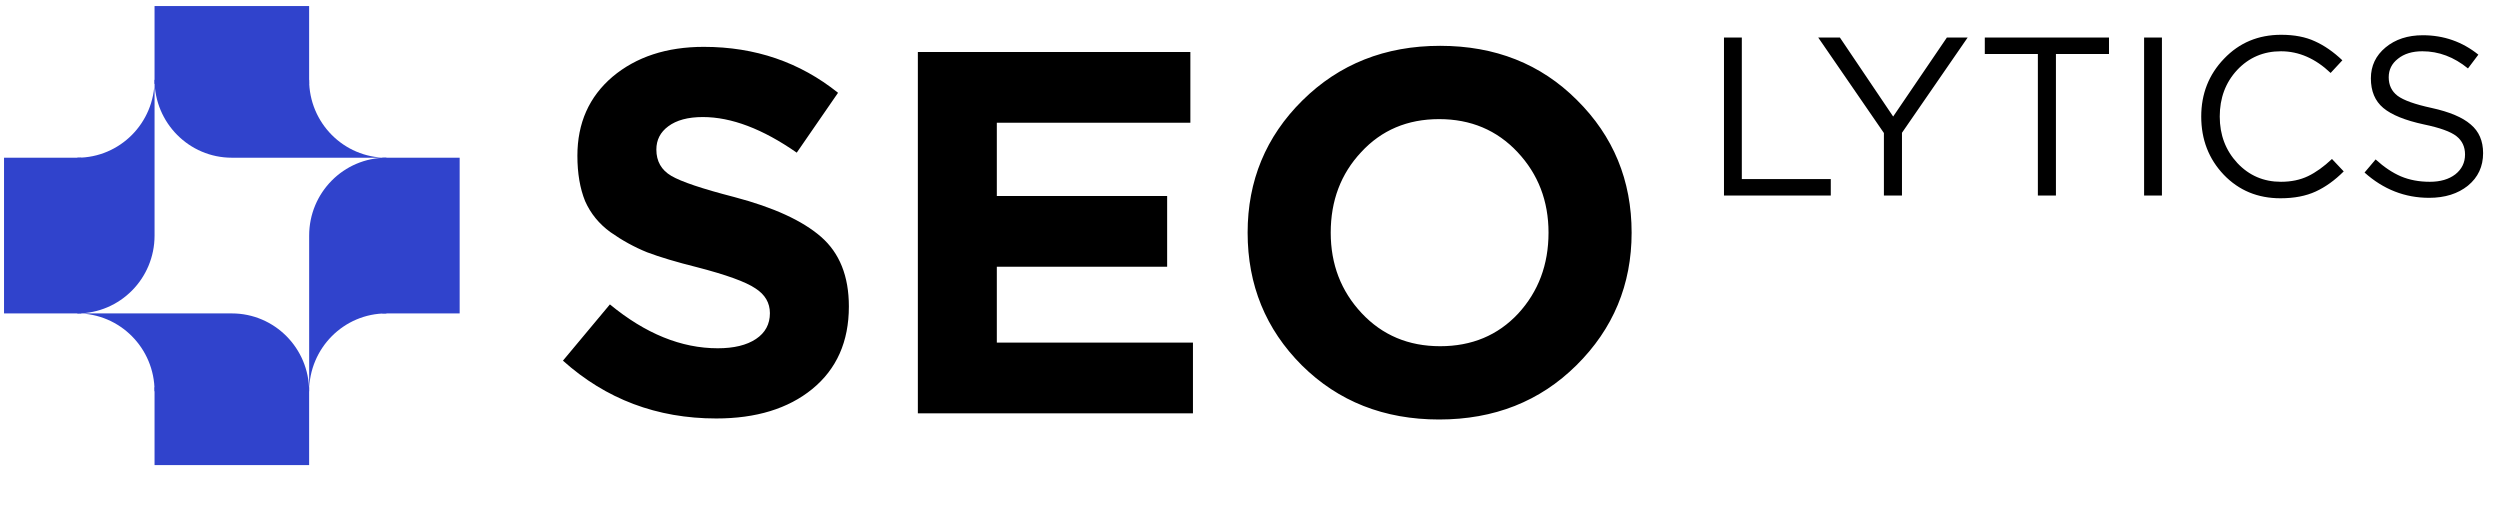 <svg width="620" height="128" viewBox="0 0 620 128" fill="none" xmlns="http://www.w3.org/2000/svg">
<path d="M427.547 48.5V9.3H431.971V44.412H454.035V48.5H427.547ZM467.209 48.5V32.988L450.913 9.3H456.289L469.505 28.9L482.833 9.3H487.985L471.689 32.932V48.5H467.209ZM505.391 48.5V13.388H492.231V9.3H523.031V13.388H509.871V48.5H505.391ZM531.736 48.5V9.3H536.16V48.5H531.736ZM565.561 49.172C559.923 49.172 555.238 47.231 551.505 43.348C547.771 39.428 545.905 34.612 545.905 28.9C545.905 23.263 547.79 18.484 551.561 14.564C555.331 10.607 560.054 8.628 565.729 8.628C569.014 8.628 571.814 9.169 574.129 10.252C576.443 11.297 578.702 12.865 580.905 14.956L577.993 18.092C574.222 14.508 570.115 12.716 565.673 12.716C561.342 12.716 557.721 14.265 554.809 17.364C551.934 20.463 550.497 24.308 550.497 28.9C550.497 33.455 551.953 37.3 554.865 40.436C557.777 43.535 561.379 45.084 565.673 45.084C568.211 45.084 570.451 44.617 572.393 43.684C574.334 42.751 576.313 41.332 578.329 39.428L581.241 42.508C579.038 44.711 576.723 46.372 574.297 47.492C571.87 48.612 568.958 49.172 565.561 49.172ZM602.425 49.06C596.414 49.06 591.075 46.969 586.409 42.788L589.153 39.54C591.243 41.444 593.334 42.844 595.425 43.74C597.553 44.636 599.942 45.084 602.593 45.084C605.206 45.084 607.315 44.468 608.921 43.236C610.526 41.967 611.329 40.324 611.329 38.308C611.329 36.404 610.619 34.892 609.201 33.772C607.782 32.652 605.094 31.681 601.137 30.86C596.47 29.852 593.11 28.489 591.057 26.772C589.003 25.055 587.977 22.609 587.977 19.436C587.977 16.337 589.19 13.78 591.617 11.764C594.043 9.748 597.123 8.74 600.857 8.74C606.046 8.74 610.638 10.345 614.633 13.556L612.057 16.972C608.585 14.135 604.814 12.716 600.745 12.716C598.243 12.716 596.227 13.332 594.697 14.564C593.166 15.759 592.401 17.289 592.401 19.156C592.401 21.097 593.129 22.628 594.585 23.748C596.078 24.868 598.897 25.876 603.041 26.772C607.483 27.743 610.713 29.105 612.729 30.86C614.782 32.577 615.809 34.948 615.809 37.972C615.809 41.295 614.558 43.983 612.057 46.036C609.555 48.052 606.345 49.06 602.425 49.06Z" fill="black"/>
<path d="M177.625 103.78C162.948 103.78 150.276 99.002 139.609 89.444L151.257 75.492C160.046 82.746 168.964 86.372 178.009 86.372C182.02 86.372 185.177 85.604 187.481 84.068C189.785 82.532 190.937 80.399 190.937 77.668C190.937 75.108 189.742 73.06 187.353 71.524C184.964 69.903 180.142 68.154 172.889 66.276C167.769 64.996 163.63 63.759 160.473 62.564C157.316 61.284 154.286 59.62 151.385 57.572C148.569 55.524 146.478 52.964 145.113 49.892C143.833 46.735 143.193 42.98 143.193 38.628C143.193 30.522 146.094 23.994 151.897 19.044C157.785 14.095 165.337 11.62 174.553 11.62C187.268 11.62 198.361 15.418 207.833 23.012L197.593 37.86C189.145 31.972 181.38 29.028 174.297 29.028C170.628 29.028 167.769 29.796 165.721 31.332C163.758 32.783 162.777 34.703 162.777 37.092C162.777 39.994 164.014 42.17 166.489 43.62C168.964 45.071 174.169 46.82 182.105 48.868C191.833 51.428 199.001 54.714 203.609 58.724C208.217 62.735 210.521 68.495 210.521 76.004C210.521 84.708 207.492 91.535 201.433 96.484C195.46 101.348 187.524 103.78 177.625 103.78ZM227.628 102.5V12.9H295.212V30.436H247.212V48.612H289.452V66.148H247.212V84.964H295.852V102.5H227.628ZM390.946 90.596C381.901 99.556 370.551 104.036 356.898 104.036C343.245 104.036 331.895 99.556 322.85 90.596C313.89 81.636 309.41 70.671 309.41 57.7C309.41 44.815 313.933 33.892 322.978 24.932C332.109 15.887 343.501 11.364 357.154 11.364C370.807 11.364 382.114 15.844 391.074 24.804C400.119 33.764 404.642 44.73 404.642 57.7C404.642 70.586 400.077 81.551 390.946 90.596ZM337.698 77.668C342.818 83.13 349.303 85.86 357.154 85.86C365.005 85.86 371.447 83.172 376.482 77.796C381.517 72.335 384.034 65.636 384.034 57.7C384.034 49.85 381.474 43.194 376.354 37.732C371.234 32.271 364.749 29.54 356.898 29.54C349.047 29.54 342.605 32.271 337.57 37.732C332.535 43.108 330.018 49.764 330.018 57.7C330.018 65.551 332.578 72.207 337.698 77.668Z" fill="black"/>
<path d="M38.328 19.807C38.328 30.472 46.908 39.113 57.496 39.113H95.829C85.241 39.113 76.663 30.472 76.663 19.807" fill="#3043CC"/>
<path d="M76.663 20.807V1.5H38.328V20.807H76.663Z" fill="#3043CC"/>
<path d="M76.665 97.035C76.665 86.37 68.086 77.728 57.499 77.728H19.164C29.752 77.728 38.331 86.37 38.331 97.035" fill="#3043CC"/>
<path d="M38.328 96.035V115.342H76.663V96.035H38.328Z" fill="#3043CC"/>
<path d="M95.838 39.113C85.251 39.113 76.672 47.755 76.672 58.42V97.034C76.672 86.369 85.251 77.727 95.838 77.727" fill="#3043CC"/>
<path d="M94.828 77.727H113.995V39.113H94.828V77.727Z" fill="#3043CC"/>
<path d="M19.164 77.727C29.752 77.727 38.331 69.085 38.331 58.42V19.807C38.331 30.472 29.752 39.113 19.164 39.113" fill="#3043CC"/>
<path d="M20.167 39.113H1V77.727H20.167V39.113Z" fill="#3043CC"/>
</svg>
